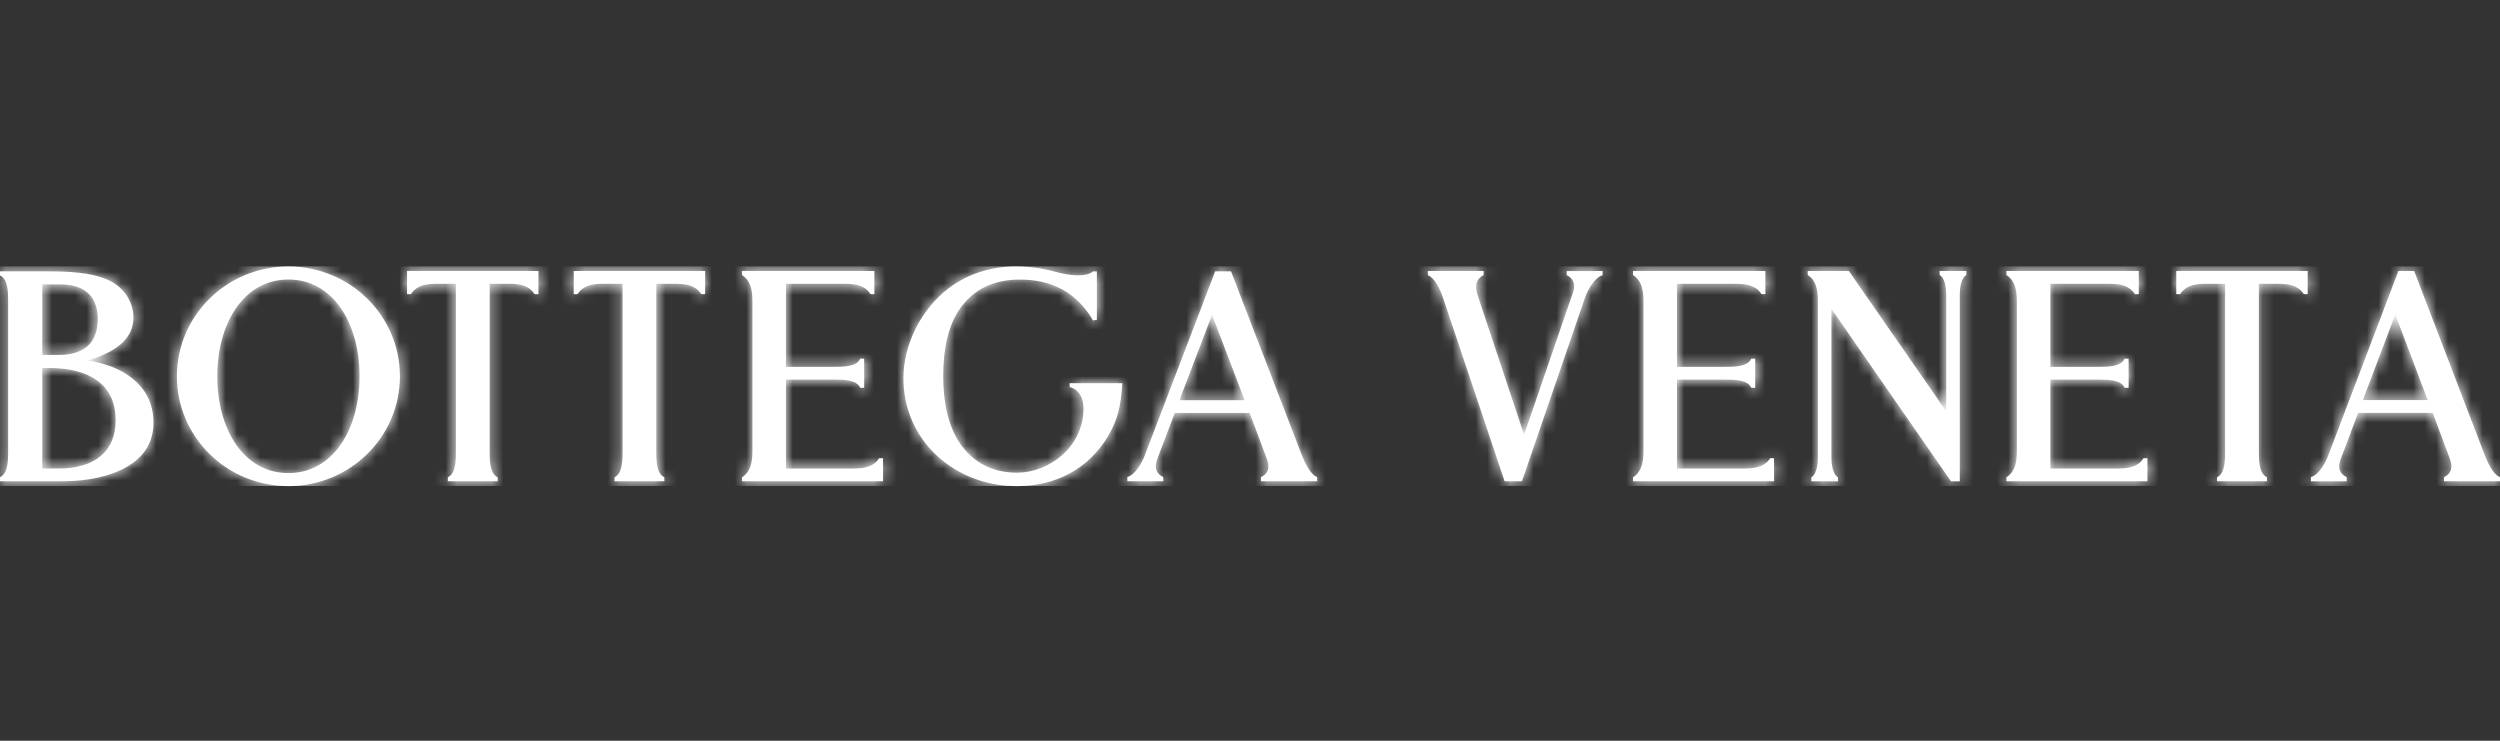 <svg width="216" height="64" viewBox="0 0 216 64" fill="none" xmlns="http://www.w3.org/2000/svg">
<rect x="0" y="0" width="216" height="64" fill="#333333" stroke="none"/>
<g clip-path="url(#clip0_166_748)">
<path d="M9.993 36.325C9.993 32.384 6.411 31.796 4.276 31.796H3.65V40.478H5.108C8.213 40.478 9.993 38.964 9.993 36.325ZM3.65 30.668H5.039C7.301 30.668 8.447 29.616 8.447 27.54C8.447 25.627 7.313 24.574 5.253 24.574H3.649L3.65 30.668ZM7.583 31.149C10.396 31.562 13.261 33.163 13.261 36.514C13.261 38.316 12.343 39.679 10.533 40.564C8.727 41.447 6.592 41.579 5.481 41.579H0V41.233C0.725 40.881 0.704 39.707 0.704 38.877V26.147C0.704 25.317 0.725 24.143 0 23.791V23.445H4.429C6.777 23.445 8.502 23.73 9.555 24.29C10.772 24.93 11.529 26.134 11.529 27.432C11.529 29.135 10.236 30.353 7.583 31.149ZM31.064 32.512C31.064 27.894 28.754 24.15 24.918 24.15C21.082 24.15 18.773 27.894 18.773 32.512C18.773 37.131 21.082 40.874 24.918 40.874C28.754 40.874 31.064 37.131 31.064 32.512ZM24.918 23.024C30.239 23.024 34.553 27.272 34.553 32.512C34.553 37.753 30.239 42.001 24.918 42.001C19.597 42.001 15.284 37.753 15.284 32.512C15.284 27.272 19.597 23.024 24.918 23.024ZM35.169 25.411V23.417H46.523V25.411H46.187C45.599 24.512 44.582 24.519 43.771 24.52H42.305V38.878H42.304C42.304 39.709 42.283 40.885 43.001 41.238V41.584H38.692V41.238C39.41 40.885 39.389 39.709 39.389 38.878H39.387V24.52H37.922C37.111 24.519 36.093 24.512 35.505 25.411H35.169ZM49.569 25.411V23.417H60.923V25.411H60.587C59.999 24.512 58.982 24.519 58.17 24.52H56.705V38.878H56.704C56.704 39.709 56.683 40.885 57.401 41.238V41.584H53.092V41.238C53.81 40.885 53.789 39.709 53.789 38.878H53.788V24.52H52.322C51.511 24.519 50.493 24.512 49.905 25.411H49.569ZM73.537 40.481C74.35 40.482 75.399 40.478 75.956 39.59H76.292V41.584H64.108V41.243C65.018 40.644 65.012 39.562 65.012 38.711V26.291C65.012 25.44 65.018 24.357 64.108 23.758V23.417H75.544V25.411H75.208C74.628 24.516 73.601 24.52 72.789 24.52H67.905V31.695H72C72.824 31.695 74.003 31.706 74.324 30.988H74.665V33.506H74.324C74.003 32.787 72.825 32.798 72 32.798H67.905V40.481L73.537 40.481ZM92.417 33.445V33.109H96.976C96.825 35.098 96.605 36.201 95.747 37.662C94.089 40.46 91.289 42.001 87.862 42.001C85.247 42.001 82.802 41.075 80.974 39.394C79.092 37.663 78.055 35.276 78.055 32.674C78.055 29.757 79.59 26.707 81.966 24.905C83.585 23.674 85.595 23.024 87.781 23.024C88.938 23.024 90.081 23.18 91.09 23.459C91.292 23.516 91.895 23.681 92.575 23.758C93.178 23.822 94.057 23.812 94.433 23.451H94.768V27.63L94.433 27.686C94.325 27.492 94.207 27.302 94.08 27.119C92.706 25.152 90.765 24.155 88.104 24.155C85.841 24.155 84.1 25.003 82.931 26.677C81.921 28.123 81.493 30.141 81.493 32.512C81.493 34.743 81.922 36.775 82.892 38.234C84.027 39.94 85.745 40.842 87.862 40.842C90.638 40.842 93.611 38.617 93.611 35.305C93.611 33.619 92.418 33.445 92.418 33.445M107.535 34.575L104.722 27.195L101.908 34.575H107.535ZM112.473 39.312C112.655 39.755 113.151 40.979 113.803 41.221V41.579H108.944V41.225C109.573 40.93 109.735 40.389 109.47 39.68L107.971 35.677H101.499L99.983 39.68C99.719 40.388 99.871 40.916 100.509 41.224V41.579H97.403V41.216C98.112 41.014 98.708 39.912 98.934 39.281L104.99 23.445H106.36L106.38 23.496L112.473 39.312ZM135.365 23.773V23.418L138.462 23.417V23.78C137.78 23.969 137.174 25.043 136.944 25.717L131.495 41.584H130L124.662 25.684C124.418 24.959 123.957 24.014 123.369 23.774V23.417H128.184V23.771C127.294 24.2 127.539 25.166 127.678 25.549L131.681 37.565L135.931 25.19C136.071 24.749 136.091 24.124 135.365 23.773M150.522 40.481C151.335 40.482 152.384 40.478 152.941 39.59H153.277V41.584H141.092V41.243C142.003 40.644 141.997 39.562 141.996 38.711V26.291C141.997 25.44 142.003 24.357 141.092 23.758V23.417H152.529V25.411H152.192C151.613 24.516 150.586 24.52 149.774 24.52H144.89V31.695H148.985C149.809 31.695 150.988 31.706 151.309 30.988H151.65V33.506H151.309C150.988 32.787 149.809 32.798 148.985 32.798H144.89V40.481H150.522M167.588 23.757V23.417H169.892V23.757C169.317 24.128 169.323 25.259 169.324 25.617V41.585H168.566L158.233 26.679V39.384C158.232 39.743 158.227 40.873 158.802 41.244V41.585H156.497V41.244C157.072 40.873 157.067 39.743 157.066 39.384L157.065 26.215C157.066 25.389 157.069 24.334 156.185 23.758V23.417H159.744L159.767 23.45L168.156 35.538V25.617C168.158 25.258 168.162 24.128 167.588 23.757ZM182.784 40.481C183.596 40.482 184.645 40.478 185.202 39.59H185.538V41.584H173.354V41.243C174.265 40.644 174.258 39.561 174.258 38.711V26.291C174.258 25.44 174.265 24.357 173.354 23.758V23.417H184.79V25.411H184.454C183.874 24.516 182.848 24.52 182.035 24.52H177.151V31.695H181.246C182.071 31.695 183.25 31.706 183.57 30.988H183.911V33.506H183.57C183.25 32.787 182.071 32.798 181.246 32.798H177.151V40.481H182.784M188.031 25.41V23.417H199.385V25.411H199.049C198.461 24.512 197.443 24.519 196.632 24.52H195.166V38.878H195.165C195.165 39.709 195.144 40.885 195.862 41.238V41.584H191.554V41.238C192.272 40.885 192.25 39.709 192.25 38.878H192.249V24.52H190.783C189.972 24.519 188.954 24.512 188.367 25.411H188.031M209.756 34.568L206.953 27.173L204.15 34.568H209.756ZM214.676 39.313C214.856 39.757 215.351 40.983 216 41.226V41.584H211.159V41.231C211.786 40.934 211.947 40.392 211.684 39.682L210.19 35.671H203.742L202.232 39.682C201.969 40.392 202.12 40.921 202.756 41.23V41.585H199.662V41.221C200.368 41.019 200.962 39.914 201.187 39.282L207.22 23.417H208.585L208.605 23.467L214.676 39.313Z" fill="white"/>
<mask id="mask0_166_748" style="mask-type:luminance" maskUnits="userSpaceOnUse" x="0" y="23" width="216" height="20">
<path d="M9.993 36.325C9.993 32.384 6.411 31.796 4.276 31.796H3.65V40.478H5.108C8.213 40.478 9.993 38.964 9.993 36.325ZM3.65 30.668H5.039C7.301 30.668 8.447 29.616 8.447 27.54C8.447 25.627 7.313 24.574 5.253 24.574H3.649L3.65 30.668ZM7.583 31.149C10.396 31.562 13.261 33.163 13.261 36.514C13.261 38.316 12.343 39.679 10.533 40.564C8.727 41.447 6.592 41.579 5.481 41.579H0V41.233C0.725 40.881 0.704 39.707 0.704 38.877V26.147C0.704 25.317 0.725 24.143 0 23.791V23.445H4.429C6.777 23.445 8.502 23.73 9.555 24.29C10.772 24.93 11.529 26.134 11.529 27.432C11.529 29.135 10.236 30.353 7.583 31.149ZM31.064 32.512C31.064 27.894 28.754 24.15 24.918 24.15C21.082 24.15 18.773 27.894 18.773 32.512C18.773 37.131 21.082 40.874 24.918 40.874C28.754 40.874 31.064 37.131 31.064 32.512ZM24.918 23.024C30.239 23.024 34.553 27.272 34.553 32.512C34.553 37.753 30.239 42.001 24.918 42.001C19.597 42.001 15.284 37.753 15.284 32.512C15.284 27.272 19.597 23.024 24.918 23.024ZM35.169 25.411V23.417H46.523V25.411H46.187C45.599 24.512 44.582 24.519 43.771 24.52H42.305V38.878H42.304C42.304 39.709 42.283 40.885 43.001 41.238V41.584H38.692V41.238C39.41 40.885 39.389 39.709 39.389 38.878H39.387V24.52H37.922C37.111 24.519 36.093 24.512 35.505 25.411H35.169ZM49.569 25.411V23.417H60.923V25.411H60.587C59.999 24.512 58.982 24.519 58.17 24.52H56.705V38.878H56.704C56.704 39.709 56.683 40.885 57.401 41.238V41.584H53.092V41.238C53.81 40.885 53.789 39.709 53.789 38.878H53.788V24.52H52.322C51.511 24.519 50.493 24.512 49.905 25.411H49.569ZM73.537 40.481C74.35 40.482 75.399 40.478 75.956 39.59H76.292V41.584H64.108V41.243C65.018 40.644 65.012 39.562 65.012 38.711V26.291C65.012 25.44 65.018 24.357 64.108 23.758V23.417H75.544V25.411H75.208C74.628 24.516 73.601 24.52 72.789 24.52H67.905V31.695H72C72.824 31.695 74.003 31.706 74.324 30.988H74.665V33.506H74.324C74.003 32.787 72.825 32.798 72 32.798H67.905V40.481L73.537 40.481ZM92.417 33.445V33.109H96.976C96.825 35.098 96.605 36.201 95.747 37.662C94.089 40.46 91.289 42.001 87.862 42.001C85.247 42.001 82.802 41.075 80.974 39.394C79.092 37.663 78.055 35.276 78.055 32.674C78.055 29.757 79.59 26.707 81.966 24.905C83.585 23.674 85.595 23.024 87.781 23.024C88.938 23.024 90.081 23.18 91.09 23.459C91.292 23.516 91.895 23.681 92.575 23.758C93.178 23.822 94.057 23.812 94.433 23.451H94.768V27.63L94.433 27.686C94.325 27.492 94.207 27.302 94.08 27.119C92.706 25.152 90.765 24.155 88.104 24.155C85.841 24.155 84.1 25.003 82.931 26.677C81.921 28.123 81.493 30.141 81.493 32.512C81.493 34.743 81.922 36.775 82.892 38.234C84.027 39.94 85.745 40.842 87.862 40.842C90.638 40.842 93.611 38.617 93.611 35.305C93.611 33.619 92.418 33.445 92.418 33.445M107.535 34.575L104.722 27.195L101.908 34.575H107.535ZM112.473 39.312C112.655 39.755 113.151 40.979 113.803 41.221V41.579H108.944V41.225C109.573 40.93 109.735 40.389 109.47 39.68L107.971 35.677H101.499L99.983 39.68C99.719 40.388 99.871 40.916 100.509 41.224V41.579H97.403V41.216C98.112 41.014 98.708 39.912 98.934 39.281L104.99 23.445H106.36L106.38 23.496L112.473 39.312ZM135.365 23.773V23.418L138.462 23.417V23.78C137.78 23.969 137.174 25.043 136.944 25.717L131.495 41.584H130L124.662 25.684C124.418 24.959 123.957 24.014 123.369 23.774V23.417H128.184V23.771C127.294 24.2 127.539 25.166 127.678 25.549L131.681 37.565L135.931 25.19C136.071 24.749 136.091 24.124 135.365 23.773M150.522 40.481C151.335 40.482 152.384 40.478 152.941 39.59H153.277V41.584H141.092V41.243C142.003 40.644 141.997 39.562 141.996 38.711V26.291C141.997 25.44 142.003 24.357 141.092 23.758V23.417H152.529V25.411H152.192C151.613 24.516 150.586 24.52 149.774 24.52H144.89V31.695H148.985C149.809 31.695 150.988 31.706 151.309 30.988H151.65V33.506H151.309C150.988 32.787 149.809 32.798 148.985 32.798H144.89V40.481H150.522M167.588 23.757V23.417H169.892V23.757C169.317 24.128 169.323 25.259 169.324 25.617V41.585H168.566L158.233 26.679V39.384C158.232 39.743 158.227 40.873 158.802 41.244V41.585H156.497V41.244C157.072 40.873 157.067 39.743 157.066 39.384L157.065 26.215C157.066 25.389 157.069 24.334 156.185 23.758V23.417H159.744L159.767 23.45L168.156 35.538V25.617C168.158 25.258 168.162 24.128 167.588 23.757ZM182.784 40.481C183.596 40.482 184.645 40.478 185.202 39.59H185.538V41.584H173.354V41.243C174.265 40.644 174.258 39.561 174.258 38.711V26.291C174.258 25.44 174.265 24.357 173.354 23.758V23.417H184.79V25.411H184.454C183.874 24.516 182.848 24.52 182.035 24.52H177.151V31.695H181.246C182.071 31.695 183.25 31.706 183.57 30.988H183.911V33.506H183.57C183.25 32.787 182.071 32.798 181.246 32.798H177.151V40.481H182.784M188.031 25.41V23.417H199.385V25.411H199.049C198.461 24.512 197.443 24.519 196.632 24.52H195.166V38.878H195.165C195.165 39.709 195.144 40.885 195.862 41.238V41.584H191.554V41.238C192.272 40.885 192.25 39.709 192.25 38.878H192.249V24.52H190.783C189.972 24.519 188.954 24.512 188.367 25.411H188.031M209.756 34.568L206.953 27.173L204.15 34.568H209.756ZM214.676 39.313C214.856 39.757 215.351 40.983 216 41.226V41.584H211.159V41.231C211.786 40.934 211.947 40.392 211.684 39.682L210.19 35.671H203.742L202.232 39.682C201.969 40.392 202.12 40.921 202.756 41.23V41.585H199.662V41.221C200.368 41.019 200.962 39.914 201.187 39.282L207.22 23.417H208.585L208.605 23.467L214.676 39.313Z" fill="white"/>
</mask>
<g mask="url(#mask0_166_748)">
<path d="M0 23H216V42H0V23Z" fill="white"/>
</g>
</g>
<defs>
<clipPath id="clip0_166_748">
<rect width="216" height="19" fill="white" transform="translate(0 23)"/>
</clipPath>
</defs>
</svg>
